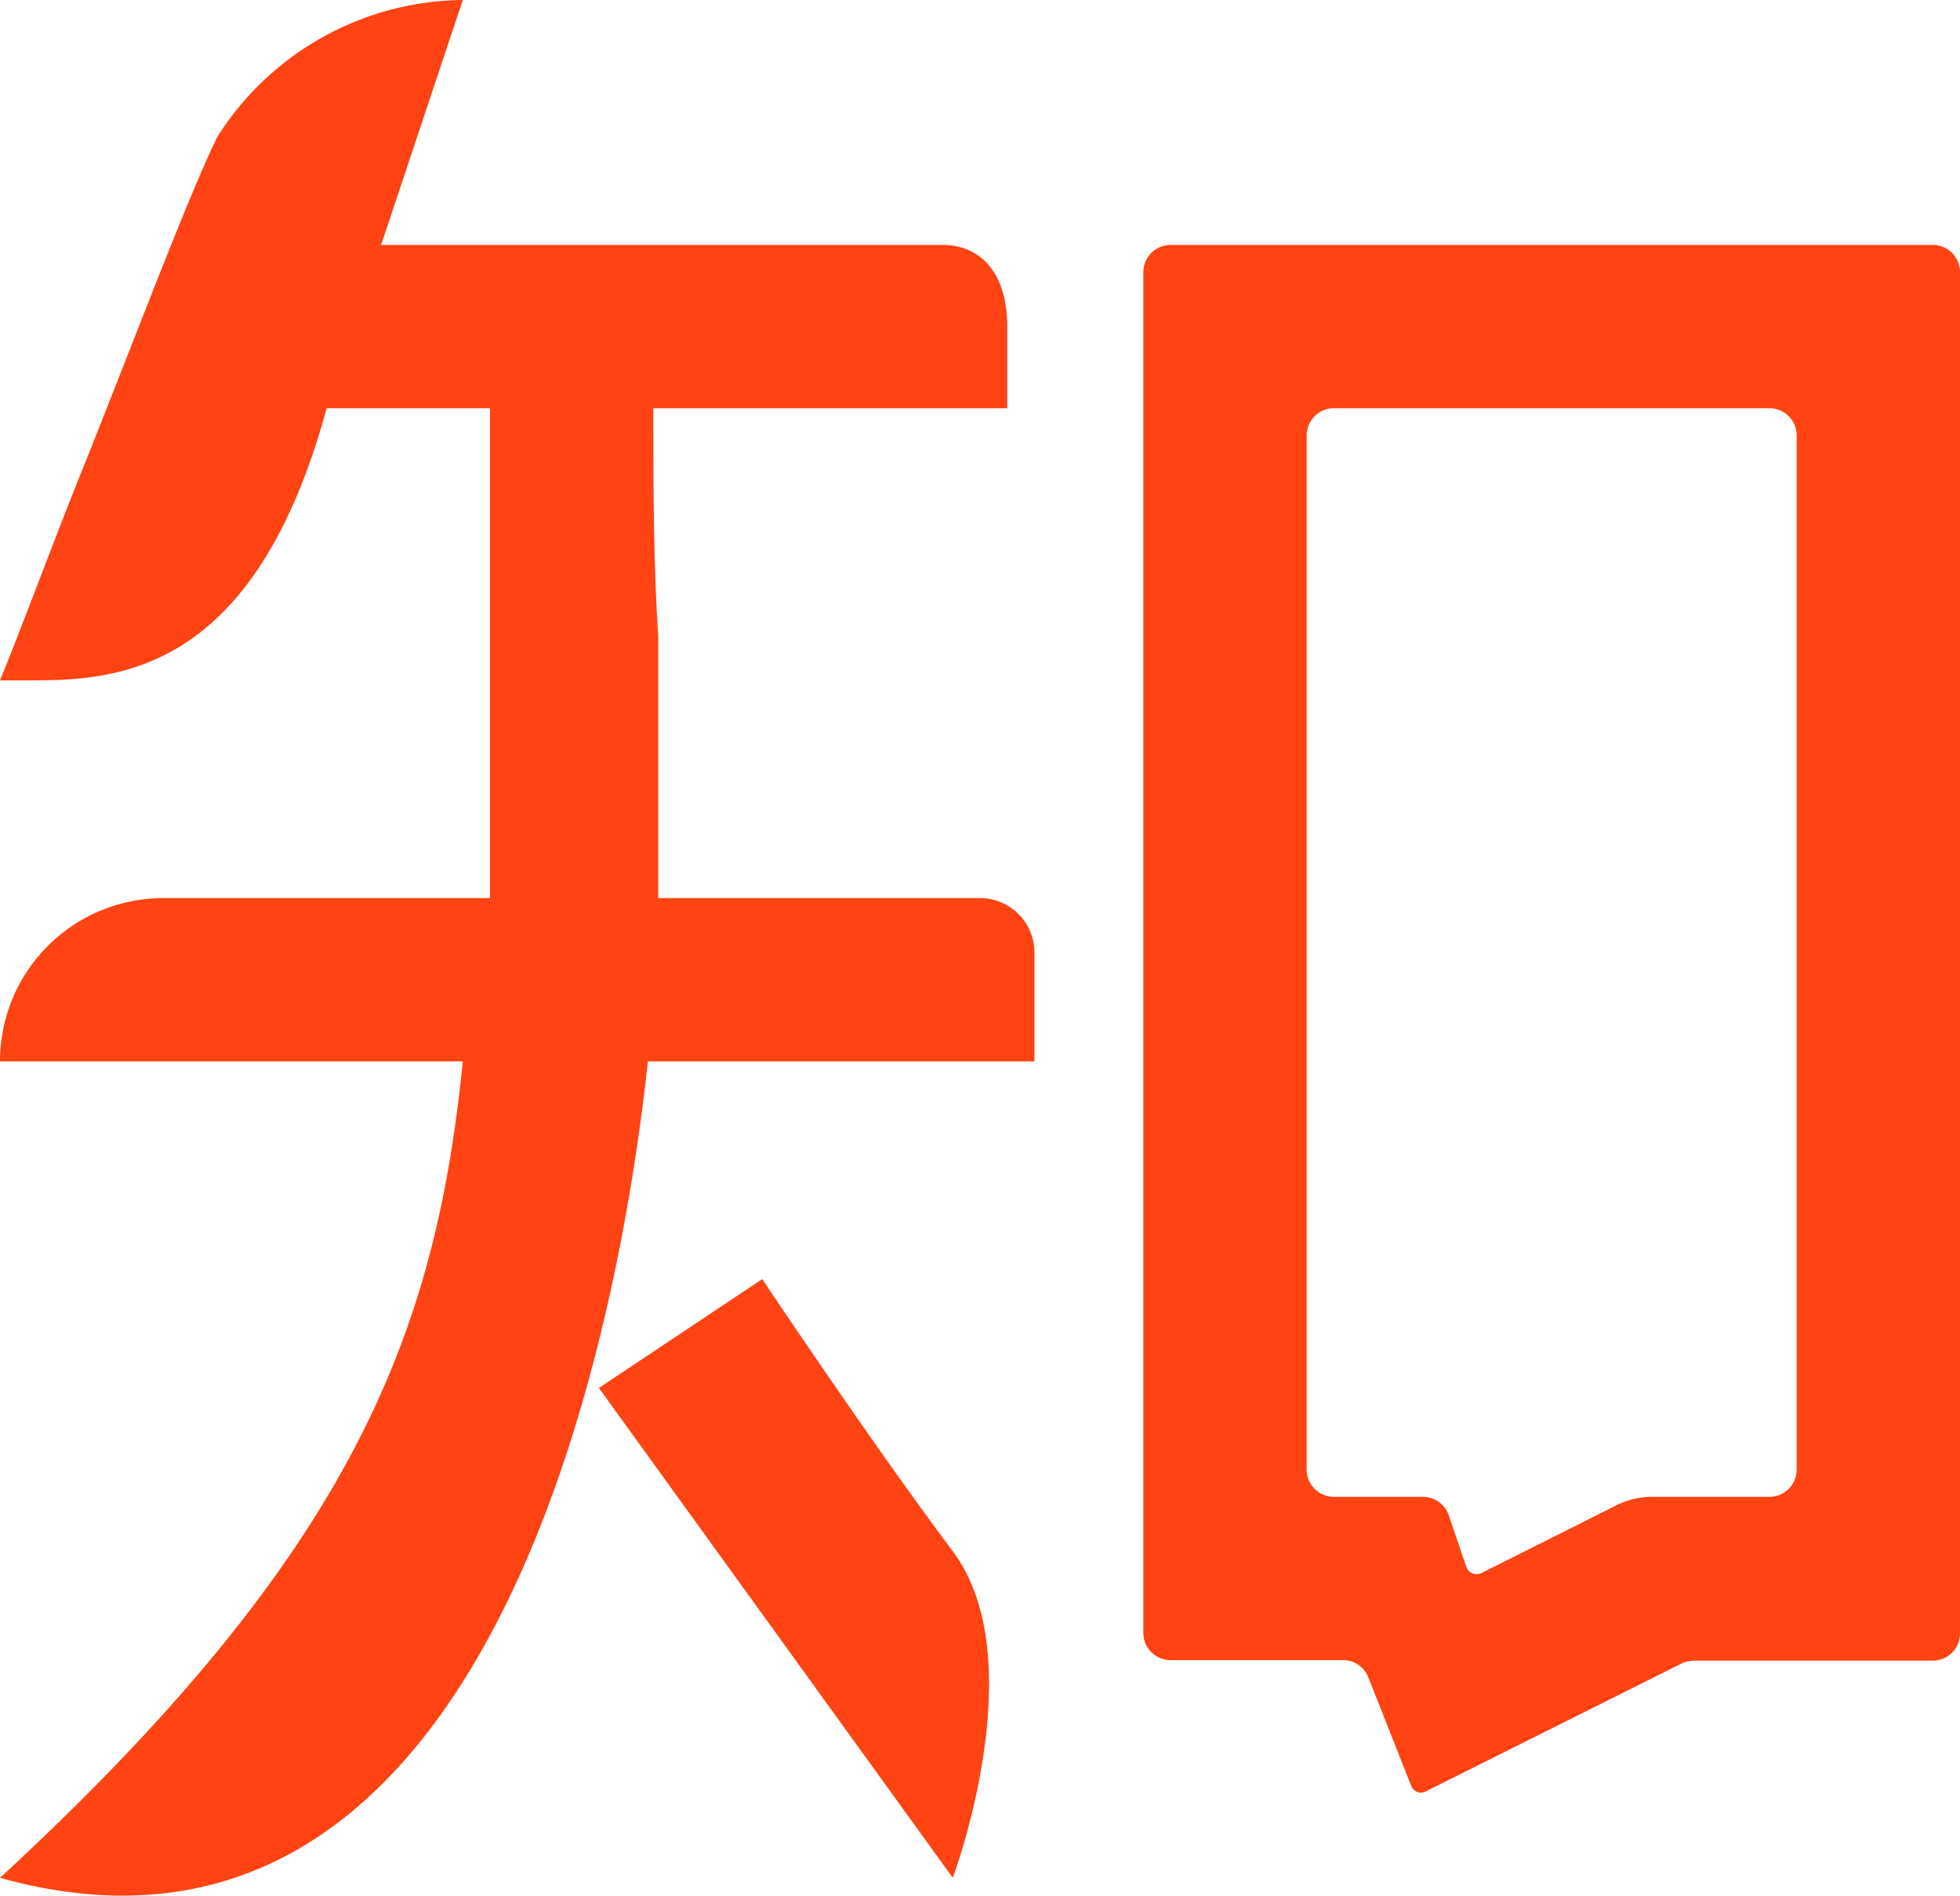 <svg xmlns="http://www.w3.org/2000/svg" xmlns:xlink="http://www.w3.org/1999/xlink" viewBox="0 0 36 34.83"><defs><style>.cls-1{fill:none;}.cls-2{clip-path:url(#clip-path);}.cls-3,.cls-4{fill:#ff4313;}.cls-3{fill-rule:evenodd;}</style><clipPath id="clip-path" transform="translate(0 0)"><rect class="cls-1" width="36" height="34.83"/></clipPath></defs><g id="图层_2" data-name="图层 2"><g id="图层_1-2" data-name="图层 1"><g class="cls-2"><path class="cls-3" d="M8.5,0A5.4,5.4,0,0,0,4,2.5C3.51,3.48,2.56,6,1.62,8.36,1,9.89.45,11.4,0,12.5H.35c1.58,0,4.26.1,5.65-5H9v9H3a3,3,0,0,0-3,3H8.5c-.5,5-2,9-8.5,15,8.52,2.37,11.22-8.72,11.9-15H19v-2a1,1,0,0,0-1-1H12.09c0-1.4,0-3.07,0-4.81C12,10.3,12,8.87,12,7.5h6.5V6c0-1-.5-1.5-1.19-1.5H7Z" transform="translate(0 0)"/><path class="cls-4" d="M17.5,34.5l-6.5-9,3-2s2,3,3.5,5,0,6,0,6" transform="translate(0 0)"/><path class="cls-3" d="M33,8a.5.5,0,0,0-.5-.5h-8A.5.5,0,0,0,24,8V27a.5.5,0,0,0,.5.5h1.64a.5.5,0,0,1,.47.34l.32.94a.2.2,0,0,0,.28.12l2.47-1.24a1.44,1.44,0,0,1,.67-.16H32.5A.5.5,0,0,0,33,27ZM21.5,4.5A.5.5,0,0,0,21,5V30a.5.5,0,0,0,.5.5h3.16a.5.5,0,0,1,.47.31l.79,2a.19.19,0,0,0,.27.1l4.7-2.35a.59.59,0,0,1,.23-.05H35.5A.5.5,0,0,0,36,30V5a.5.5,0,0,0-.5-.5Z" transform="translate(0 0)"/></g></g></g></svg>
